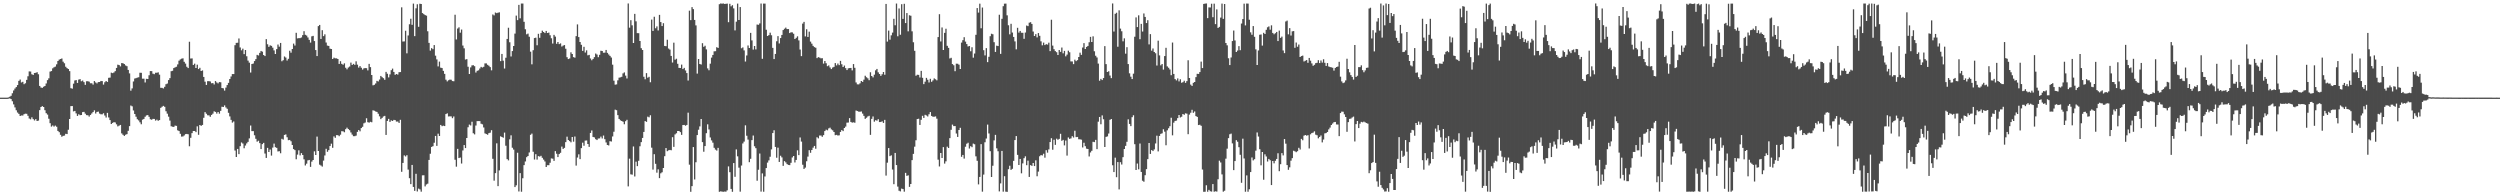 <?xml version="1.0" encoding="UTF-8"?>
<svg xmlns="http://www.w3.org/2000/svg" width="1920" height="150">
  <path d="M0 75.000h1v1.000H0zM1 75.000h1v1.000H1zM2 75.000h1v1.000H2zM3 75.000h1v1.000H3zM4 75.000h1v1.000H4zM5 75.000h1v1.000H5zM6 74.804h1v1.000H6zM7 74.275h1v1.275H7zM8 73.551h1v2.542H8zM9 71.628h1v6.125H9zM10 69.469h1v10.718H10zM11 67.990h1v14.497H11zM12 66.871h1v17.800H12zM13 65.325h1v21.076H13zM14 62.121h1v25.324H14zM15 61.072h1v28.020H15zM16 63.319h1v25.350H16zM17 62.814h1v25.929H17zM18 64.648h1v23.038H18zM19 63.926h1v23.350H19zM20 61.351h1v26.053H20zM21 58.558h1v30.376H21zM22 54.858h1v36.161H22zM23 54.917h1v36.755H23zM24 57.032h1v33.078H24zM25 57.525h1v33.994H25zM26 56.079h1v36.432H26zM27 55.894h1v35.589H27zM28 55.443h1v37.482H28zM29 57.048h1v35.593H29zM30 65.981h1v18.583H30zM31 67.244h1v14.911H31zM32 67.479h1v14.042H32zM33 66.636h1v15.520H33zM34 66.037h1v18.597H34zM35 64.089h1v22.841H35zM36 61.549h1v26.489H36zM37 60.146h1v31.017H37zM38 54.987h1v39.619H38zM39 54.591h1v42.658H39zM40 52.470h1v43.905H40zM41 51.681h1v45.546H41zM42 51.126h1v45.333H42zM43 49.399h1v47.920H43zM44 46.843h1v53.733H44zM45 45.760h1v55.786H45zM46 45.311h1v58.236H46zM47 44.906h1v60.118H47zM48 47.346h1v56.975H48zM49 48.576h1v55.556H49zM50 51.233h1v51.535H50zM51 52.345h1v50.617H51zM52 52.988h1v46.650H52zM53 54.631h1v36.752H53zM54 67.734h1v13.795H54zM55 68.082h1v13.354H55zM56 64.237h1v21.316H56zM57 61.798h1v23.422H57zM58 61.480h1v25.605H58zM59 63.703h1v25.354H59zM60 61.156h1v26.623H60zM61 60.797h1v27.673H61zM62 62.426h1v25.877H62zM63 61.858h1v24.283H63zM64 63.058h1v22.868H64zM65 65.177h1v22.109H65zM66 62.422h1v26.006H66zM67 62.386h1v26.145H67zM68 62.697h1v26.859H68zM69 63.925h1v24.344H69zM70 63.962h1v23.165H70zM71 64.964h1v21.084H71zM72 62.284h1v22.449H72zM73 63.317h1v23.899H73zM74 64.036h1v21.908H74zM75 63.024h1v22.693H75zM76 62.994h1v24.262H76zM77 62.134h1v25.648H77zM78 62.333h1v25.487H78zM79 64.954h1v22.058H79zM80 63.157h1v25.548H80zM81 62.228h1v28.026H81zM82 62.925h1v23.759H82zM83 59.740h1v30.467H83zM84 59.583h1v32.639H84zM85 55.804h1v39.423H85zM86 56.170h1v38.228H86zM87 55.638h1v38.176H87zM88 54.624h1v39.421H88zM89 52.169h1v43.315H89zM90 49.684h1v47.399H90zM91 49.995h1v46.519H91zM92 51.005h1v44.931H92zM93 48.416h1v54.048H93zM94 48.606h1v54.910H94zM95 49.190h1v55.197H95zM96 50.275h1v53.201H96zM97 50.816h1v52.194H97zM98 53.734h1v46.745H98zM99 56.368h1v40.519H99zM100 69.654h1v11.387H100zM101 67.870h1v13.783H101zM102 62.560h1v22.295H102zM103 60.330h1v27.208H103zM104 59.993h1v29.670H104zM105 59.578h1v32.014H105zM106 59.353h1v33.118H106zM107 55.843h1v38.095H107zM108 55.930h1v39.521H108zM109 60.432h1v31.483H109zM110 60.418h1v30.927H110zM111 63.329h1v26.342H111zM112 60.527h1v28.102H112zM113 60.677h1v27.678H113zM114 57.784h1v31.926H114zM115 54.566h1v37.045H115zM116 54.640h1v37.315H116zM117 56.591h1v34.706H117zM118 56.996h1v34.338H118zM119 55.869h1v36.770H119zM120 55.842h1v36.070H120zM121 55.561h1v37.216H121zM122 57.346h1v34.857H122zM123 67.417h1v15.415H123zM124 67.469h1v14.519H124zM125 67.962h1v13.324H125zM126 66.679h1v15.338H126zM127 64.649h1v20.806H127zM128 64.177h1v23.099H128zM129 61.499h1v28.091H129zM130 59.992h1v32.606H130zM131 54.706h1v42.257H131zM132 54.395h1v42.942H132zM133 52.266h1v45.220H133zM134 51.727h1v44.756H134zM135 51.232h1v45.417H135zM136 49.441h1v50.671H136zM137 46.576h1v54.068H137zM138 45.599h1v57.150H138zM139 45.043h1v59.856H139zM140 44.811h1v59.995H140zM141 47.458h1v56.594H141zM142 48.829h1v54.206H142zM143 51.261h1v51.597H143zM144 52.262h1v50.862H144zM145 32.063h1v80.289H145zM146 44.941h1v60.889H146zM147 44.839h1v57.413H147zM148 49.847h1v50.777H148zM149 48.922h1v51.703H149zM150 52.201h1v49.258H150zM151 49.657h1v47.366H151zM152 53.046h1v50.481H152zM153 52.056h1v43.921H153zM154 54.542h1v42.116H154zM155 54.084h1v41.852H155zM156 59.104h1v31.353H156zM157 62.712h1v23.412H157zM158 65.213h1v22.151H158zM159 62.378h1v26.127H159zM160 62.332h1v26.276H160zM161 62.568h1v27.126H161zM162 63.928h1v24.351H162zM163 63.819h1v23.457H163zM164 64.887h1v20.606H164zM165 62.243h1v23.743H165zM166 63.319h1v23.920H166zM167 64.050h1v21.946H167zM168 63.031h1v24.287H168zM169 63.197h1v21.960H169zM170 67.579h1v14.385H170zM171 67.837h1v14.338H171zM172 69.588h1v11.379H172zM173 67.280h1v15.241H173zM174 65.327h1v18.234H174zM175 63.639h1v22.969H175zM176 60.653h1v28.722H176zM177 58.735h1v33.335H177zM178 56.896h1v37.261H178zM179 56.864h1v36.411H179zM180 34.728h1v80.904H180zM181 32.925h1v87.628H181zM182 32.832h1v81.546H182zM183 29.544h1v88.836H183zM184 36.453h1v75.826H184zM185 38.631h1v70.797H185zM186 37.376h1v72.866H186zM187 41.576h1v72.279H187zM188 38.381h1v73.398H188zM189 43.225h1v66.916H189zM190 46.562h1v62.404H190zM191 48.130h1v58.156H191zM192 55.698h1v40.732H192zM193 49.135h1v51.552H193zM194 48.775h1v51.944H194zM195 46.886h1v56.994H195zM196 45.398h1v61.209H196zM197 42.132h1v66.651H197zM198 42.594h1v65.512H198zM199 40.620h1v69.289H199zM200 39.125h1v75.365H200zM201 39.660h1v71.046H201zM202 42.246h1v67.499H202zM203 43.066h1v74.874H203zM204 30.072h1v91.246H204zM205 33.998h1v79.588H205zM206 35.994h1v80.744H206zM207 34.795h1v80.053H207zM208 35.202h1v84.312H208zM209 36.620h1v76.745H209zM210 38.694h1v71.592H210zM211 41.466h1v71.562H211zM212 37.727h1v75.811H212zM213 34.181h1v82.164H213zM214 35.823h1v80.295H214zM215 32.983h1v84.733H215zM216 47.051h1v59.563H216zM217 46.236h1v60.986H217zM218 43.346h1v60.302H218zM219 44.187h1v59.056H219zM220 46.465h1v58.954H220zM221 45.135h1v62.548H221zM222 38.943h1v68.509H222zM223 40.463h1v68.009H223zM224 37.615h1v73.737H224zM225 33.469h1v81.012H225zM226 34.960h1v80.335H226zM227 25.204h1v97.098H227zM228 29.511h1v89.200H228zM229 29.304h1v86.130H229zM230 29.286h1v90.048H230zM231 28.750h1v88.844H231zM232 26.958h1v92.094H232zM233 23.960h1v98.419H233zM234 26.746h1v100.338H234zM235 27.294h1v98.417H235zM236 28.797h1v94.367H236zM237 30.614h1v92.202H237zM238 32.738h1v95.431H238zM239 27.885h1v96.246H239zM240 27.564h1v95.341H240zM241 31.555h1v84.653H241zM242 38.440h1v80.615H242zM243 43.060h1v61.870H243zM244 20.050h1v95.913H244zM245 19.158h1v107.296H245zM246 29.896h1v97.223H246zM247 23.217h1v104.711H247zM248 27.748h1v95.582H248zM249 26.356h1v93.043H249zM250 32.666h1v81.617H250zM251 35.038h1v81.541H251zM252 35.298h1v80.023H252zM253 37.369h1v74.795H253zM254 37.619h1v72.717H254zM255 45.333h1v68.168H255zM256 44.305h1v60.448H256zM257 44.816h1v61.023H257zM258 44.824h1v58.962H258zM259 45.328h1v58.526H259zM260 49.094h1v55.517H260zM261 47.011h1v56.428H261zM262 49.059h1v51.712H262zM263 49.701h1v51.156H263zM264 48.628h1v52.930H264zM265 52.015h1v47.207H265zM266 53.267h1v44.786H266zM267 51.859h1v47.273H267zM268 51.108h1v48.898H268zM269 48.081h1v53.649H269zM270 49.884h1v53.469H270zM271 49.071h1v55.537H271zM272 49.805h1v54.797H272zM273 47.095h1v57.030H273zM274 49.664h1v51.595H274zM275 51.930h1v47.902H275zM276 50.748h1v50.090H276zM277 52.024h1v46.344H277zM278 53.446h1v43.927H278zM279 52.474h1v42.266H279zM280 52.264h1v41.864H280zM281 52.366h1v38.473H281zM282 54.068h1v39.796H282zM283 49.074h1v45.155H283zM284 51.570h1v41.969H284zM285 57.610h1v36.278H285zM286 65.536h1v19.175H286zM287 65.141h1v19.912H287zM288 64.108h1v21.484H288zM289 62.091h1v23.879H289zM290 62.569h1v24.780H290zM291 61.106h1v28.222H291zM292 58.321h1v33.165H292zM293 59.310h1v31.193H293zM294 60.053h1v29.384H294zM295 61.301h1v27.679H295zM296 55.184h1v48.434H296zM297 56.613h1v36.275H297zM298 59.430h1v31.839H298zM299 57.157h1v36.483H299zM300 53.925h1v38.520H300zM301 52.661h1v40.284H301zM302 55.224h1v36.822H302zM303 57.462h1v34.784H303zM304 56.814h1v36.552H304zM305 57.274h1v36.062H305zM306 55.425h1v39.013H306zM307 55.328h1v36.657H307zM308 5.624h1v126.304H308zM309 31.895h1v93.233H309zM310 31.815h1v87.525H310zM311 23.587h1v96.578H311zM312 40.976h1v78.230H312zM313 27.250h1v103.004H313zM314 18.612h1v118.256H314zM315 14.410h1v127.027H315zM316 19.050h1v107.606H316zM317 2.746h1v140.827H317zM318 27.755h1v118.823H318zM319 6.419h1v127.082H319zM320 3.257h1v143.768H320zM321 20.602h1v124.255H321zM322 2.874h1v142.570H322zM323 3.083h1v144.131H323zM324 10.033h1v124.630H324zM325 10.859h1v123.764H325zM326 11.552h1v131.589H326zM327 12.051h1v129.607H327zM328 23.987h1v117.051H328zM329 32.942h1v89.909H329zM330 38.857h1v79.190H330zM331 36.962h1v75.858H331zM332 37.769h1v74.493H332zM333 34.620h1v74.994H333zM334 42.775h1v61.621H334zM335 45.643h1v66.360H335zM336 50.971h1v51.683H336zM337 47.326h1v57.141H337zM338 51.990h1v43.983H338zM339 52.271h1v44.664H339zM340 54.430h1v42.064H340zM341 56.731h1v40.106H341zM342 61.194h1v26.402H342zM343 62.535h1v24.493H343zM344 61.658h1v27.780H344zM345 61.119h1v28.205H345zM346 61.230h1v28.160H346zM347 62.274h1v28.507H347zM348 62.436h1v26.984H348zM349 11.295h1v111.389H349zM350 30.326h1v97.671H350zM351 21.918h1v92.419H351zM352 20.966h1v100.447H352zM353 25.113h1v95.848H353zM354 22.685h1v102.914H354zM355 34.992h1v80.545H355zM356 37.102h1v74.292H356zM357 45.736h1v67.991H357zM358 45.438h1v60.553H358zM359 51.241h1v46.509H359zM360 56.836h1v38.833H360zM361 51.782h1v44.581H361zM362 50.245h1v43.233H362zM363 50.073h1v52.251H363zM364 50.821h1v52.385H364zM365 55.684h1v40.714H365zM366 54.353h1v38.667H366zM367 53.995h1v38.964H367zM368 52.628h1v40.395H368zM369 51.376h1v43.641H369zM370 51.875h1v43.616H370zM371 51.283h1v46.589H371zM372 48.697h1v53.763H372zM373 48.682h1v54.273H373zM374 49.748h1v53.723H374zM375 50.506h1v51.741H375zM376 51.561h1v50.313H376zM377 54.032h1v45.952H377zM378 11.088h1v110.870H378zM379 11.818h1v126.941H379zM380 9.623h1v123.327H380zM381 10.106h1v99.993H381zM382 9.722h1v133.249H382zM383 9.449h1v121.428H383zM384 46.953h1v57.730H384zM385 41.438h1v63.757H385zM386 46.610h1v59.154H386zM387 52.623h1v49.193H387zM388 44.326h1v67.597H388zM389 29.909h1v92.298H389zM390 21.301h1v101.864H390zM391 32.468h1v74.516H391zM392 43.386h1v60.564H392zM393 39.208h1v74.236H393zM394 35.331h1v79.559H394zM395 25.827h1v117.837H395zM396 11.990h1v130.346H396zM397 15.446h1v101.866H397zM398 3.761h1v143.309H398zM399 14.091h1v118.881H399zM400 2.738h1v144.517H400zM401 2.738h1v134.180H401zM402 16.746h1v110.078H402zM403 22.451h1v101.537H403zM404 26.363h1v94.381H404zM405 25.814h1v93.983H405zM406 28.203h1v88.899H406zM407 39.670h1v63.861H407zM408 49.427h1v53.173H408zM409 38.567h1v77.961H409zM410 29.255h1v93.258H410zM411 28.945h1v89.474H411zM412 34.773h1v87.779H412zM413 25.960h1v93.936H413zM414 29.043h1v91.236H414zM415 25.389h1v94.272H415zM416 23.558h1v97.655H416zM417 24.586h1v97.978H417zM418 25.401h1v98.624H418zM419 23.780h1v104.477H419zM420 25.363h1v101.529H420zM421 25.058h1v101.837H421zM422 27.097h1v97.878H422zM423 29.368h1v92.287H423zM424 33.417h1v88.431H424zM425 26.796h1v96.748H425zM426 28.115h1v87.951H426zM427 33.619h1v84.430H427zM428 32.254h1v88.364H428zM429 33.908h1v84.424H429zM430 33.312h1v84.061H430zM431 35.732h1v76.832H431zM432 35.028h1v79.370H432zM433 34.613h1v78.945H433zM434 37.426h1v71.723H434zM435 43.910h1v61.063H435zM436 45.350h1v62.235H436zM437 44.876h1v63.517H437zM438 40.183h1v69.144H438zM439 41.481h1v63.729H439zM440 43.860h1v64.958H440zM441 44.299h1v60.565H441zM442 27.726h1v99.481H442zM443 18.748h1v102.248H443zM444 28.477h1v90.034H444zM445 32.237h1v89.964H445zM446 34.404h1v79.344H446zM447 39.067h1v70.511H447zM448 35.945h1v75.960H448zM449 40.336h1v67.631H449zM450 38.678h1v69.211H450zM451 42.482h1v68.110H451zM452 42.122h1v70.672H452zM453 44.921h1v57.172H453zM454 46.272h1v53.916H454zM455 45.241h1v59.936H455zM456 43.903h1v61.644H456zM457 41.126h1v65.777H457zM458 41.906h1v65.675H458zM459 43.938h1v62.443H459zM460 42.105h1v64.199H460zM461 38.960h1v65.926H461zM462 39.184h1v67.170H462zM463 40.478h1v63.616H463zM464 40.430h1v66.489H464zM465 38.325h1v71.079H465zM466 40.623h1v70.736H466zM467 41.824h1v69.896H467zM468 42.929h1v65.506H468zM469 44.174h1v64.516H469zM470 49.642h1v55.149H470zM471 61.937h1v39.228H471zM472 65.021h1v19.216H472zM473 64.824h1v19.811H473zM474 61.674h1v26.725H474zM475 59.671h1v31.687H475zM476 59.410h1v33.019H476zM477 58.975h1v33.951H477zM478 56.393h1v37.090H478zM479 55.590h1v39.837H479zM480 58.087h1v34.979H480zM481 60.281h1v31.707H481zM482 2.651h1v140.478H482zM483 21.236h1v100.628H483zM484 15.521h1v118.345H484zM485 19.455h1v114.684H485zM486 33.041h1v79.465H486zM487 10.636h1v124.866H487zM488 16.370h1v107.788H488zM489 25.426h1v102.168H489zM490 25.493h1v97.978H490zM491 31.490h1v80.839H491zM492 36.998h1v72.173H492zM493 38.403h1v67.532H493zM494 58.921h1v42.388H494zM495 60.901h1v32.083H495zM496 56.153h1v37.418H496zM497 59.657h1v29.946H497zM498 59.007h1v31.101H498zM499 63.175h1v25.364H499zM500 15.078h1v98.333H500zM501 23.759h1v106.517H501zM502 12.848h1v105.588H502zM503 21.709h1v104.090H503zM504 20.259h1v112.326H504zM505 23.384h1v106.673H505zM506 11.435h1v125.366H506zM507 16.965h1v116.173H507zM508 20.020h1v112.265H508zM509 17.800h1v111.233H509zM510 35.297h1v84.646H510zM511 35.464h1v78.244H511zM512 30.513h1v85.588H512zM513 37.277h1v78.173H513zM514 38.094h1v77.075H514zM515 42.981h1v72.399H515zM516 48.001h1v57.359H516zM517 32.758h1v80.040H517zM518 45.819h1v57.424H518zM519 45.094h1v57.250H519zM520 49.002h1v51.602H520zM521 52.146h1v48.469H521zM522 52.247h1v49.241H522zM523 49.635h1v53.941H523zM524 53.033h1v43.001H524zM525 52.145h1v43.812H525zM526 54.110h1v42.445H526zM527 56.106h1v39.860H527zM528 61.825h1v24.715H528zM529 8.215h1v118.228H529zM530 15.465h1v131.814H530zM531 5.481h1v137.490H531zM532 7.028h1v105.921H532zM533 15.293h1v122.511H533zM534 19.528h1v105.106H534zM535 56.509h1v47.234H535zM536 45.322h1v54.332H536zM537 49.171h1v47.928H537zM538 49.568h1v41.804H538zM539 33.187h1v75.965H539zM540 35.927h1v80.595H540zM541 35.101h1v77.083H541zM542 37.954h1v64.325H542zM543 52.538h1v42.930H543zM544 53.954h1v45.477H544zM545 48.921h1v56.627H545zM546 44.245h1v63.599H546zM547 42.168h1v67.389H547zM548 39.425h1v74.083H548zM549 39.325h1v75.565H549zM550 36.254h1v79.391H550zM551 36.796h1v76.774H551zM552 3.231h1v144.071H552zM553 2.678h1v144.277H553zM554 2.802h1v144.365H554zM555 2.685h1v144.593H555zM556 3.019h1v144.066H556zM557 2.915h1v144.310H557zM558 2.756h1v143.437H558zM559 17.049h1v110.752H559zM560 2.914h1v129.320H560zM561 4.865h1v140.229H561zM562 3.970h1v143.325H562zM563 6.432h1v118.782H563zM564 23.362h1v112.428H564zM565 16.648h1v98.071H565zM566 2.744h1v117.337H566zM567 15.380h1v113.398H567zM568 5.443h1v141.781H568zM569 37.092h1v90.059H569zM570 36.416h1v73.783H570zM571 38.693h1v70.041H571zM572 47.278h1v48.955H572zM573 42.616h1v61.628H573zM574 34.921h1v72.280H574zM575 36.877h1v87.683H575zM576 25.217h1v96.736H576zM577 31.001h1v76.610H577zM578 38.106h1v65.998H578zM579 35.339h1v76.996H579zM580 37.932h1v75.860H580zM581 18.860h1v119.933H581zM582 19.040h1v111.296H582zM583 17.977h1v99.927H583zM584 2.737h1v144.403H584zM585 45.154h1v88.000H585zM586 2.756h1v144.497H586zM587 2.747h1v132.781H587zM588 22.853h1v106.238H588zM589 27.640h1v97.252H589zM590 26.972h1v96.210H590zM591 25.072h1v95.281H591zM592 27.102h1v87.611H592zM593 36.762h1v65.423H593zM594 45.351h1v54.678H594zM595 41.438h1v71.421H595zM596 31.667h1v89.495H596zM597 27.751h1v85.634H597zM598 33.389h1v90.986H598zM599 29.247h1v90.357H599zM600 26.854h1v94.032H600zM601 23.106h1v104.303H601zM602 22.089h1v101.640H602zM603 21.205h1v103.521H603zM604 22.335h1v103.720H604zM605 22.325h1v104.363H605zM606 25.407h1v101.414H606zM607 24.790h1v100.266H607zM608 24.896h1v96.036H608zM609 25.897h1v93.922H609zM610 29.972h1v94.777H610zM611 29.039h1v93.813H611zM612 27.900h1v87.551H612zM613 31.014h1v88.121H613zM614 38.066h1v67.528H614zM615 43.096h1v65.641H615zM616 18.131h1v108.363H616zM617 16.800h1v112.953H617zM618 27.961h1v100.741H618zM619 22.485h1v101.369H619zM620 28.378h1v91.907H620zM621 24.308h1v91.021H621zM622 31.949h1v85.376H622zM623 33.537h1v81.685H623zM624 35.204h1v78.179H624zM625 36.209h1v75.855H625zM626 36.670h1v77.575H626zM627 44.669h1v60.759H627zM628 43.897h1v62.417H628zM629 44.250h1v59.834H629zM630 44.774h1v59.303H630zM631 44.707h1v60.337H631zM632 48.842h1v54.940H632zM633 46.825h1v53.832H633zM634 48.564h1v51.025H634zM635 50.817h1v49.303H635zM636 50.223h1v48.395H636zM637 51.832h1v46.210H637zM638 53.051h1v46.310H638zM639 51.846h1v48.232H639zM640 51.376h1v49.993H640zM641 48.445h1v55.383H641zM642 50.207h1v53.378H642zM643 48.781h1v55.319H643zM644 50.016h1v53.923H644zM645 46.752h1v54.591H645zM646 49.367h1v50.524H646zM647 51.471h1v49.256H647zM648 50.356h1v47.968H648zM649 52.328h1v44.880H649zM650 53.823h1v40.369H650zM651 52.494h1v41.587H651zM652 52.296h1v38.446H652zM653 52.183h1v41.449H653zM654 54.088h1v40.113H654zM655 49.196h1v44.745H655zM656 52.068h1v42.182H656zM657 63.347h1v21.552H657zM658 64.754h1v20.532H658zM659 64.819h1v20.924H659zM660 63.997h1v21.823H660zM661 62.185h1v23.430H661zM662 62.870h1v24.397H662zM663 61.180h1v27.800H663zM664 58.141h1v33.146H664zM665 59.365h1v31.036H665zM666 60.145h1v29.319H666zM667 61.610h1v27.344H667zM668 55.492h1v48.070H668zM669 58.366h1v32.901H669zM670 59.425h1v30.040H670zM671 57.349h1v36.102H671zM672 54.001h1v38.313H672zM673 52.916h1v39.747H673zM674 55.561h1v35.988H674zM675 56.848h1v36.913H675zM676 58.274h1v35.395H676zM677 57.031h1v36.163H677zM678 55.298h1v39.092H678zM679 57.417h1v34.617H679zM680 3.009h1v131.875H680zM681 31.934h1v93.000H681zM682 23.501h1v90.217H682zM683 30.455h1v89.466H683zM684 27.136h1v92.174H684zM685 25.055h1v105.164H685zM686 14.464h1v127.001H686zM687 19.385h1v98.054H687zM688 2.727h1v124.061H688zM689 27.874h1v115.433H689zM690 6.521h1v139.951H690zM691 26.693h1v120.303H691zM692 3.232h1v141.603H692zM693 14.466h1v130.727H693zM694 2.905h1v144.309H694zM695 17.694h1v115.050H695zM696 10.038h1v125.016H696zM697 24.041h1v110.622H697zM698 11.718h1v131.819H698zM699 12.081h1v129.209H699zM700 24.043h1v98.935H700zM701 32.482h1v85.694H701zM702 39.001h1v73.648H702zM703 58.181h1v49.518H703zM704 57.402h1v34.021H704zM705 57.522h1v33.671H705zM706 59.504h1v36.430H706zM707 54.423h1v37.607H707zM708 59.772h1v29.155H708zM709 64.631h1v25.944H709zM710 62.703h1v25.475H710zM711 59.781h1v28.911H711zM712 61.253h1v28.211H712zM713 63.357h1v24.403H713zM714 60.494h1v25.561H714zM715 62.823h1v26.205H715zM716 61.761h1v27.905H716zM717 60.185h1v29.442H717zM718 60.863h1v28.529H718zM719 61.679h1v29.459H719zM720 28.492h1v94.134H720zM721 10.894h1v116.974H721zM722 31.851h1v85.666H722zM723 21.099h1v100.225H723zM724 38.380h1v74.626H724zM725 25.232h1v100.406H725zM726 22.085h1v101.835H726zM727 35.175h1v77.473H727zM728 36.738h1v76.907H728zM729 44.880h1v61.203H729zM730 44.369h1v55.331H730zM731 49.206h1v46.482H731zM732 50.148h1v46.708H732zM733 54.679h1v42.141H733zM734 48.908h1v53.620H734zM735 48.930h1v56.257H735zM736 49.659h1v50.184H736zM737 52.989h1v45.137H737zM738 32.701h1v87.712H738zM739 30.857h1v88.146H739zM740 28.583h1v93.202H740zM741 31.968h1v80.721H741zM742 33.863h1v76.511H742zM743 35.682h1v73.935H743zM744 35.330h1v78.756H744zM745 39.379h1v72.881H745zM746 36.311h1v76.736H746zM747 44.308h1v65.965H747zM748 41.115h1v69.665H748zM749 26.732h1v93.316H749zM750 6.193h1v117.318H750zM751 9.688h1v131.906H751zM752 2.797h1v133.068H752zM753 21.707h1v88.967H753zM754 5.767h1v141.457H754zM755 38.557h1v95.540H755zM756 42.544h1v66.705H756zM757 36.990h1v69.410H757zM758 47.703h1v47.967H758zM759 43.626h1v58.870H759zM760 27.813h1v88.310H760zM761 25.886h1v110.030H761zM762 26.293h1v100.967H762zM763 32.385h1v75.460H763zM764 39.897h1v63.663H764zM765 35.096h1v78.826H765zM766 35.398h1v80.798H766zM767 11.341h1v135.678H767zM768 41.362h1v99.488H768zM769 14.464h1v101.433H769zM770 4.747h1v142.451H770zM771 2.817h1v132.522H771zM772 2.786h1v144.427H772zM773 11.750h1v135.604H773zM774 19.391h1v110.572H774zM775 26.386h1v100.877H775zM776 18.287h1v112.172H776zM777 24.960h1v104.689H777zM778 28.367h1v95.194H778zM779 31.788h1v75.793H779zM780 37.894h1v66.618H780zM781 21.342h1v97.581H781zM782 25.018h1v101.686H782zM783 23.779h1v98.279H783zM784 25.122h1v108.001H784zM785 25.212h1v100.300H785zM786 29.811h1v91.675H786zM787 24.981h1v95.061H787zM788 19.613h1v107.243H788zM789 20.069h1v103.324H789zM790 17.391h1v118.516H790zM791 17.047h1v109.769H791zM792 18.394h1v108.996H792zM793 24.200h1v101.003H793zM794 27.658h1v99.901H794zM795 26.217h1v96.939H795zM796 28.728h1v106.664H796zM797 25.388h1v106.379H797zM798 27.490h1v92.511H798zM799 31.758h1v87.334H799zM800 34.792h1v84.615H800zM801 32.727h1v85.318H801zM802 34.617h1v86.495H802zM803 33.912h1v81.422H803zM804 34.231h1v83.008H804zM805 32.751h1v81.981H805zM806 39.279h1v69.843H806zM807 15.150h1v90.986H807zM808 34.997h1v79.978H808zM809 37.761h1v69.531H809zM810 39.256h1v71.983H810zM811 40.085h1v66.398H811zM812 42.244h1v65.104H812zM813 38.386h1v68.245H813zM814 39.847h1v62.937H814zM815 36.509h1v71.606H815zM816 40.980h1v66.451H816zM817 39.081h1v72.608H817zM818 43.259h1v64.675H818zM819 41.951h1v77.533H819zM820 38.917h1v66.666H820zM821 40.138h1v66.510H821zM822 47.131h1v59.169H822zM823 47.210h1v57.393H823zM824 49.271h1v56.375H824zM825 45.807h1v54.585H825zM826 46.968h1v58.367H826zM827 46.183h1v58.984H827zM828 43.797h1v63.161H828zM829 40.464h1v66.553H829zM830 42.148h1v65.120H830zM831 36.515h1v76.762H831zM832 33.144h1v76.454H832zM833 37.654h1v74.620H833zM834 36.029h1v78.151H834zM835 35.268h1v79.177H835zM836 32.471h1v87.693H836zM837 28.324h1v88.768H837zM838 32.267h1v83.550H838zM839 27.916h1v81.000H839zM840 39.366h1v69.769H840zM841 42.817h1v64.624H841zM842 44.140h1v70.387H842zM843 48.864h1v44.560H843zM844 62.020h1v27.811H844zM845 60.578h1v34.849H845zM846 61.488h1v27.161H846zM847 59.973h1v31.621H847zM848 35.434h1v77.479H848zM849 49.278h1v55.827H849zM850 55.291h1v49.440H850zM851 54.726h1v47.825H851zM852 58.035h1v33.973H852zM853 59.986h1v31.406H853zM854 2.663h1v124.251H854zM855 24.210h1v107.924H855zM856 10.588h1v110.477H856zM857 9.771h1v126.318H857zM858 35.874h1v88.604H858zM859 7.935h1v137.522H859zM860 21.976h1v102.573H860zM861 23.994h1v102.372H861zM862 31.732h1v88.972H862zM863 29.457h1v84.971H863zM864 41.195h1v70.855H864zM865 36.259h1v72.663H865zM866 49.213h1v42.450H866zM867 56.332h1v38.835H867zM868 58.893h1v37.988H868zM869 60.725h1v29.271H869zM870 56.555h1v31.954H870zM871 28.228h1v82.512H871zM872 13.345h1v117.197H872zM873 20.792h1v104.798H873zM874 11.762h1v118.265H874zM875 30.124h1v80.132H875zM876 18.323h1v113.705H876zM877 24.220h1v114.587H877zM878 10.356h1v129.235H878zM879 13.009h1v121.520H879zM880 17.715h1v112.195H880zM881 15.529h1v106.688H881zM882 34.117h1v75.704H882zM883 26.202h1v92.031H883zM884 38.891h1v76.376H884zM885 37.198h1v78.838H885zM886 39.920h1v74.833H886zM887 40.921h1v69.279H887zM888 50.353h1v53.858H888zM889 31.225h1v85.059H889zM890 42.525h1v61.853H890zM891 50.183h1v52.646H891zM892 49.139h1v53.266H892zM893 53.449h1v45.816H893zM894 43.037h1v58.083H894zM895 36.736h1v74.821H895zM896 50.979h1v49.127H896zM897 52.007h1v46.481H897zM898 53.331h1v43.607H898zM899 57.775h1v32.659H899zM900 32.643h1v71.275H900zM901 56.772h1v37.417H901zM902 60.724h1v32.170H902zM903 61.745h1v30.868H903zM904 60.234h1v30.481H904zM905 62.521h1v25.791H905zM906 60.855h1v29.353H906zM907 63.538h1v26.095H907zM908 63.130h1v24.444H908zM909 62.009h1v26.145H909zM910 63.632h1v23.405H910zM911 62.332h1v24.989H911zM912 46.284h1v56.804H912zM913 59.928h1v28.090H913zM914 64.966h1v21.603H914zM915 65.985h1v18.334H915zM916 63.607h1v23.023H916zM917 62.973h1v22.634H917zM918 59.248h1v29.906H918zM919 56.690h1v33.128H919zM920 56.768h1v39.269H920zM921 55.333h1v40.466H921zM922 47.291h1v49.326H922zM923 52.266h1v77.927H923zM924 3.010h1v144.286H924zM925 2.789h1v144.465H925zM926 2.658h1v139.648H926zM927 13.942h1v133.302H927zM928 5.679h1v140.121H928zM929 5.732h1v141.142H929zM930 2.872h1v144.286H930zM931 13.196h1v128.168H931zM932 2.802h1v144.452H932zM933 18.540h1v128.370H933zM934 7.216h1v139.922H934zM935 21.440h1v116.242H935zM936 20.645h1v102.739H936zM937 13.508h1v111.281H937zM938 2.744h1v131.211H938zM939 14.501h1v132.718H939zM940 3.082h1v143.404H940zM941 33.011h1v88.864H941zM942 34.803h1v79.349H942zM943 44.762h1v61.317H943zM944 49.966h1v53.146H944zM945 44.139h1v58.451H945zM946 31.558h1v78.594H946zM947 23.449h1v107.194H947zM948 31.084h1v92.626H948zM949 39.937h1v67.711H949zM950 38.800h1v70.042H950zM951 35.406h1v77.618H951zM952 38.551h1v80.314H952zM953 18.073h1v122.320H953zM954 14.641h1v91.866H954zM955 2.793h1v118.906H955zM956 19.491h1v127.756H956zM957 2.734h1v131.950H957zM958 2.746h1v144.517H958zM959 15.181h1v130.177H959zM960 24.816h1v107.315H960zM961 26.672h1v94.261H961zM962 20.041h1v103.124H962zM963 28.272h1v94.003H963zM964 37.892h1v77.826H964zM965 49.941h1v51.784H965zM966 38.749h1v66.124H966zM967 26.698h1v87.867H967zM968 26.454h1v100.515H968zM969 35.018h1v81.735H969zM970 25.190h1v112.833H970zM971 26.103h1v92.407H971zM972 22.897h1v97.288H972zM973 20.920h1v103.116H973zM974 20.270h1v101.782H974zM975 22.773h1v100.305H975zM976 19.434h1v122.694H976zM977 25.298h1v98.367H977zM978 26.302h1v99.117H978zM979 25.496h1v97.987H979zM980 24.521h1v97.541H980zM981 31.539h1v86.177H981zM982 23.499h1v107.959H982zM983 29.091h1v97.037H983zM984 28.111h1v89.512H984zM985 38.759h1v80.612H985zM986 40.826h1v65.960H986zM987 16.489h1v93.832H987zM988 15.827h1v110.962H988zM989 26.346h1v104.072H989zM990 21.600h1v106.935H990zM991 27.264h1v96.143H991zM992 24.069h1v97.358H992zM993 23.864h1v91.876H993zM994 36.723h1v79.522H994zM995 32.690h1v84.211H995zM996 35.911h1v80.193H996zM997 34.197h1v79.301H997zM998 43.800h1v71.043H998zM999 43.064h1v63.600H999zM1000 42.679h1v65.069H1000zM1001 47.207h1v57.004H1001zM1002 46.629h1v57.050H1002zM1003 46.137h1v58.080H1003zM1004 48.255h1v55.590H1004zM1005 44.511h1v69.500H1005zM1006 46.591h1v56.582H1006zM1007 48.677h1v53.533H1007zM1008 50.523h1v51.314H1008zM1009 49.791h1v51.047H1009zM1010 48.474h1v54.975H1010zM1011 48.239h1v55.646H1011zM1012 46.215h1v60.022H1012zM1013 48.460h1v56.718H1013zM1014 46.421h1v57.593H1014zM1015 48.071h1v61.276H1015zM1016 45.505h1v61.677H1016zM1017 48.247h1v54.220H1017zM1018 50.646h1v51.543H1018zM1019 48.457h1v52.895H1019zM1020 51.062h1v48.309H1020zM1021 51.496h1v46.508H1021zM1022 51.700h1v44.326H1022zM1023 52.025h1v42.866H1023zM1024 54.209h1v39.656H1024zM1025 52.196h1v41.428H1025zM1026 51.461h1v44.129H1026zM1027 51.114h1v44.542H1027zM1028 47.480h1v57.091H1028zM1029 58.882h1v27.954H1029zM1030 62.537h1v23.157H1030zM1031 63.836h1v21.952H1031zM1032 63.316h1v24.489H1032zM1033 61.727h1v28.110H1033zM1034 45.118h1v56.097H1034zM1035 52.995h1v40.813H1035zM1036 55.561h1v35.752H1036zM1037 57.700h1v33.385H1037zM1038 59.106h1v31.086H1038zM1039 61.121h1v28.443H1039zM1040 34.536h1v74.115H1040zM1041 59.061h1v36.260H1041zM1042 58.141h1v34.779H1042zM1043 51.570h1v46.767H1043zM1044 51.559h1v43.438H1044zM1045 50.186h1v43.407H1045zM1046 53.882h1v40.074H1046zM1047 55.499h1v37.882H1047zM1048 54.068h1v39.914H1048zM1049 52.132h1v42.384H1049zM1050 51.935h1v43.034H1050zM1051 6.555h1v126.465H1051zM1052 5.951h1v124.804H1052zM1053 29.530h1v95.698H1053zM1054 23.187h1v101.290H1054zM1055 39.455h1v63.946H1055zM1056 25.042h1v100.046H1056zM1057 16.537h1v122.779H1057zM1058 13.912h1v129.509H1058zM1059 23.515h1v108.358H1059zM1060 2.726h1v139.385H1060zM1061 28.860h1v115.362H1061zM1062 4.132h1v141.381H1062zM1063 19.469h1v127.640H1063zM1064 2.694h1v144.295H1064zM1065 11.598h1v132.927H1065zM1066 3.053h1v144.211H1066zM1067 17.596h1v122.986H1067zM1068 9.998h1v123.610H1068zM1069 12.397h1v125.029H1069zM1070 10.821h1v135.077H1070zM1071 23.535h1v122.374H1071zM1072 29.105h1v100.734H1072zM1073 31.314h1v90.710H1073zM1074 33.049h1v72.262H1074zM1075 19.172h1v105.968H1075zM1076 25.644h1v90.106H1076zM1077 39.995h1v80.461H1077zM1078 39.785h1v79.785H1078zM1079 38.641h1v68.915H1079zM1080 24.569h1v91.909H1080zM1081 42.249h1v86.760H1081zM1082 46.860h1v62.302H1082zM1083 50.242h1v51.757H1083zM1084 50.979h1v48.765H1084zM1085 46.812h1v53.246H1085zM1086 36.924h1v67.325H1086zM1087 55.917h1v38.543H1087zM1088 55.619h1v40.358H1088zM1089 59.311h1v34.009H1089zM1090 60.748h1v34.938H1090zM1091 57.370h1v36.652H1091zM1092 14.390h1v108.656H1092zM1093 28.897h1v101.386H1093zM1094 31.561h1v86.030H1094zM1095 18.471h1v104.616H1095zM1096 39.094h1v82.579H1096zM1097 26.704h1v100.385H1097zM1098 14.444h1v111.082H1098zM1099 29.769h1v87.027H1099zM1100 42.341h1v79.764H1100zM1101 44.476h1v64.945H1101zM1102 49.036h1v49.755H1102zM1103 49.298h1v51.873H1103zM1104 52.428h1v43.691H1104zM1105 48.737h1v51.313H1105zM1106 48.849h1v56.628H1106zM1107 49.060h1v59.897H1107zM1108 47.331h1v51.725H1108zM1109 41.778h1v75.697H1109zM1110 39.828h1v66.031H1110zM1111 39.111h1v77.201H1111zM1112 40.095h1v64.530H1112zM1113 27.999h1v84.872H1113zM1114 32.580h1v76.948H1114zM1115 28.827h1v92.294H1115zM1116 42.678h1v64.447H1116zM1117 42.992h1v66.204H1117zM1118 45.613h1v62.477H1118zM1119 45.934h1v62.510H1119zM1120 46.921h1v55.453H1120zM1121 6.588h1v113.621H1121zM1122 13.284h1v121.501H1122zM1123 4.685h1v134.988H1123zM1124 5.140h1v117.308H1124zM1125 17.727h1v129.484H1125zM1126 8.287h1v122.970H1126zM1127 40.367h1v65.225H1127zM1128 38.329h1v69.555H1128zM1129 43.901h1v61.211H1129zM1130 53.443h1v47.837H1130zM1131 47.831h1v61.657H1131zM1132 32.316h1v93.988H1132zM1133 21.705h1v110.052H1133zM1134 29.372h1v100.709H1134zM1135 42.514h1v69.432H1135zM1136 36.516h1v80.452H1136zM1137 32.895h1v82.166H1137zM1138 37.135h1v107.136H1138zM1139 9.955h1v132.782H1139zM1140 16.549h1v98.531H1140zM1141 2.743h1v139.992H1141zM1142 14.709h1v132.451H1142zM1143 3.962h1v127.327H1143zM1144 2.769h1v144.573H1144zM1145 14.499h1v113.182H1145zM1146 15.594h1v113.717H1146zM1147 24.276h1v100.644H1147zM1148 20.472h1v102.968H1148zM1149 26.811h1v97.171H1149zM1150 34.000h1v85.534H1150zM1151 46.484h1v59.224H1151zM1152 35.956h1v79.796H1152zM1153 24.954h1v95.386H1153zM1154 27.162h1v97.307H1154zM1155 30.921h1v89.985H1155zM1156 19.976h1v112.723H1156zM1157 25.014h1v98.350H1157zM1158 25.426h1v95.585H1158zM1159 26.412h1v99.048H1159zM1160 23.788h1v100.515H1160zM1161 19.921h1v104.473H1161zM1162 18.276h1v119.217H1162zM1163 18.770h1v106.407H1163zM1164 23.587h1v106.944H1164zM1165 27.784h1v97.429H1165zM1166 24.965h1v100.760H1166zM1167 30.011h1v102.440H1167zM1168 24.055h1v108.960H1168zM1169 29.061h1v101.876H1169zM1170 32.264h1v87.813H1170zM1171 30.231h1v90.910H1171zM1172 32.760h1v88.280H1172zM1173 31.359h1v85.780H1173zM1174 37.387h1v79.022H1174zM1175 32.643h1v80.393H1175zM1176 29.816h1v82.558H1176zM1177 31.089h1v86.804H1177zM1178 42.473h1v69.529H1178zM1179 15.616h1v93.768H1179zM1180 39.092h1v78.293H1180zM1181 39.141h1v68.578H1181zM1182 42.467h1v66.879H1182zM1183 41.196h1v64.388H1183zM1184 40.824h1v71.194H1184zM1185 28.798h1v93.791H1185zM1186 19.317h1v106.336H1186zM1187 26.768h1v94.640H1187zM1188 31.533h1v89.989H1188zM1189 34.675h1v79.113H1189zM1190 39.340h1v70.366H1190zM1191 35.658h1v84.986H1191zM1192 36.918h1v75.728H1192zM1193 36.948h1v71.762H1193zM1194 39.274h1v71.801H1194zM1195 42.263h1v71.800H1195zM1196 43.581h1v63.379H1196zM1197 44.587h1v55.209H1197zM1198 44.481h1v66.476H1198zM1199 43.583h1v62.963H1199zM1200 38.834h1v72.506H1200zM1201 40.000h1v69.388H1201zM1202 43.599h1v65.604H1202zM1203 42.014h1v67.050H1203zM1204 37.927h1v70.238H1204zM1205 39.510h1v69.941H1205zM1206 40.798h1v66.589H1206zM1207 38.533h1v69.015H1207zM1208 37.977h1v73.951H1208zM1209 40.144h1v71.832H1209zM1210 37.568h1v73.652H1210zM1211 37.782h1v74.030H1211zM1212 42.306h1v71.693H1212zM1213 45.511h1v64.843H1213zM1214 43.721h1v67.017H1214zM1215 60.744h1v28.697H1215zM1216 62.033h1v25.463H1216zM1217 62.256h1v23.964H1217zM1218 57.393h1v33.230H1218zM1219 56.829h1v40.765H1219zM1220 38.919h1v68.492H1220zM1221 58.796h1v34.547H1221zM1222 50.936h1v48.040H1222zM1223 54.015h1v42.603H1223zM1224 57.082h1v34.770H1224zM1225 2.681h1v124.392H1225zM1226 4.750h1v126.703H1226zM1227 13.906h1v128.803H1227zM1228 15.388h1v107.320H1228zM1229 32.700h1v109.080H1229zM1230 6.497h1v127.549H1230zM1231 19.331h1v119.745H1231zM1232 30.080h1v99.925H1232zM1233 20.557h1v105.986H1233zM1234 28.269h1v86.311H1234zM1235 37.708h1v71.978H1235zM1236 36.642h1v75.743H1236zM1237 38.590h1v70.007H1237zM1238 53.037h1v45.336H1238zM1239 50.991h1v48.741H1239zM1240 51.585h1v37.844H1240zM1241 57.833h1v35.287H1241zM1242 60.552h1v34.037H1242zM1243 12.300h1v104.900H1243zM1244 19.587h1v117.472H1244zM1245 19.876h1v101.198H1245zM1246 5.395h1v128.898H1246zM1247 26.089h1v112.518H1247zM1248 19.456h1v109.762H1248zM1249 8.554h1v130.600H1249zM1250 13.495h1v125.649H1250zM1251 21.645h1v112.362H1251zM1252 21.220h1v107.544H1252zM1253 34.336h1v87.162H1253zM1254 37.967h1v78.717H1254zM1255 25.802h1v90.882H1255zM1256 36.810h1v74.603H1256zM1257 37.937h1v77.564H1257zM1258 43.234h1v72.234H1258zM1259 43.065h1v62.292H1259zM1260 31.730h1v88.601H1260zM1261 38.236h1v72.899H1261zM1262 45.333h1v57.427H1262zM1263 47.731h1v54.835H1263zM1264 50.188h1v51.418H1264zM1265 50.768h1v48.378H1265zM1266 36.756h1v72.878H1266zM1267 51.024h1v49.626H1267zM1268 50.787h1v47.568H1268zM1269 53.901h1v44.811H1269zM1270 58.344h1v35.797H1270zM1271 58.698h1v34.196H1271zM1272 14.868h1v125.109H1272zM1273 14.151h1v121.263H1273zM1274 8.139h1v139.021H1274zM1275 3.202h1v111.772H1275zM1276 8.808h1v130.909H1276zM1277 14.491h1v110.333H1277zM1278 43.773h1v59.937H1278zM1279 42.637h1v55.804H1279zM1280 48.714h1v54.748H1280zM1281 56.575h1v36.860H1281zM1282 49.318h1v59.045H1282zM1283 36.216h1v90.258H1283zM1284 23.830h1v96.399H1284zM1285 34.267h1v82.598H1285zM1286 52.270h1v48.730H1286zM1287 51.699h1v47.281H1287zM1288 46.207h1v60.605H1288zM1289 41.911h1v65.463H1289zM1290 42.283h1v67.996H1290zM1291 34.972h1v75.168H1291zM1292 39.762h1v76.671H1292zM1293 36.584h1v79.363H1293zM1294 34.882h1v82.927H1294zM1295 2.922h1v144.349H1295zM1296 3.628h1v143.564H1296zM1297 2.766h1v144.372H1297zM1298 2.660h1v144.613H1298zM1299 3.066h1v144.057H1299zM1300 2.970h1v144.336H1300zM1301 2.717h1v144.278H1301zM1302 9.075h1v120.284H1302zM1303 3.160h1v130.290H1303zM1304 2.782h1v144.149H1304zM1305 4.053h1v143.241H1305zM1306 3.158h1v126.893H1306zM1307 17.901h1v114.367H1307zM1308 35.659h1v86.801H1308zM1309 10.886h1v113.145H1309zM1310 2.822h1v131.292H1310zM1311 14.877h1v132.339H1311zM1312 3.333h1v125.215H1312zM1313 43.152h1v63.000H1313zM1314 33.655h1v81.910H1314zM1315 51.279h1v55.513H1315zM1316 48.292h1v57.968H1316zM1317 44.929h1v65.485H1317zM1318 34.493h1v100.573H1318zM1319 22.916h1v102.806H1319zM1320 24.989h1v90.815H1320zM1321 37.658h1v67.952H1321zM1322 43.779h1v69.700H1322zM1323 34.697h1v76.898H1323zM1324 18.213h1v126.786H1324zM1325 17.554h1v105.749H1325zM1326 19.438h1v98.497H1326zM1327 2.864h1v144.409H1327zM1328 20.168h1v108.671H1328zM1329 2.781h1v144.478H1329zM1330 2.742h1v143.578H1330zM1331 10.801h1v121.333H1331zM1332 22.301h1v99.041H1332zM1333 23.523h1v100.583H1333zM1334 21.145h1v100.452H1334zM1335 23.726h1v97.983H1335zM1336 36.777h1v74.045H1336zM1337 47.471h1v56.236H1337zM1338 41.275h1v72.296H1338zM1339 29.239h1v93.145H1339zM1340 28.261h1v87.723H1340zM1341 35.162h1v80.027H1341zM1342 24.970h1v110.451H1342zM1343 27.120h1v95.573H1343zM1344 23.185h1v101.690H1344zM1345 22.923h1v102.881H1345zM1346 21.978h1v104.680H1346zM1347 23.107h1v116.297H1347zM1348 20.062h1v106.334H1348zM1349 25.314h1v103.433H1349zM1350 23.234h1v105.218H1350zM1351 25.812h1v96.598H1351zM1352 24.937h1v97.149H1352zM1353 26.116h1v107.656H1353zM1354 26.837h1v103.974H1354zM1355 29.169h1v90.679H1355zM1356 32.449h1v85.288H1356zM1357 39.274h1v79.812H1357zM1358 43.241h1v65.316H1358zM1359 14.117h1v113.961H1359zM1360 13.448h1v107.607H1360zM1361 28.068h1v100.634H1361zM1362 19.243h1v106.547H1362zM1363 26.818h1v96.236H1363zM1364 30.053h1v81.183H1364zM1365 20.135h1v103.398H1365zM1366 35.934h1v84.821H1366zM1367 30.728h1v80.625H1367zM1368 37.297h1v73.337H1368zM1369 37.973h1v77.150H1369zM1370 43.560h1v61.103H1370zM1371 43.263h1v62.042H1371zM1372 43.808h1v61.154H1372zM1373 44.625h1v60.051H1373zM1374 44.602h1v60.114H1374zM1375 48.590h1v56.701H1375zM1376 46.570h1v67.959H1376zM1377 41.618h1v72.428H1377zM1378 47.361h1v54.403H1378zM1379 51.641h1v51.618H1379zM1380 50.833h1v46.604H1380zM1381 53.225h1v43.677H1381zM1382 52.563h1v47.802H1382zM1383 51.387h1v48.351H1383zM1384 48.515h1v55.198H1384zM1385 50.412h1v51.732H1385zM1386 49.535h1v53.723H1386zM1387 47.970h1v55.595H1387zM1388 47.362h1v55.071H1388zM1389 45.575h1v56.320H1389zM1390 48.472h1v53.947H1390zM1391 48.600h1v53.686H1391zM1392 50.982h1v49.209H1392zM1393 55.521h1v43.026H1393zM1394 53.351h1v41.074H1394zM1395 53.615h1v41.904H1395zM1396 52.448h1v40.697H1396zM1397 52.917h1v42.027H1397zM1398 47.388h1v46.957H1398zM1399 47.595h1v47.327H1399zM1400 48.518h1v52.670H1400zM1401 63.695h1v24.384H1401zM1402 63.151h1v23.386H1402zM1403 63.783h1v22.385H1403zM1404 63.139h1v23.482H1404zM1405 47.997h1v48.287H1405zM1406 45.453h1v53.336H1406zM1407 57.475h1v35.787H1407zM1408 60.069h1v33.050H1408zM1409 60.993h1v30.106H1409zM1410 60.579h1v28.569H1410zM1411 35.299h1v77.067H1411zM1412 48.169h1v47.579H1412zM1413 57.837h1v32.380H1413zM1414 54.163h1v37.713H1414zM1415 54.426h1v37.337H1415zM1416 52.598h1v40.216H1416zM1417 54.438h1v38.437H1417zM1418 56.842h1v37.457H1418zM1419 56.556h1v38.583H1419zM1420 55.099h1v41.452H1420zM1421 53.547h1v41.219H1421zM1422 54.194h1v38.784H1422zM1423 7.149h1v126.375H1423zM1424 27.078h1v103.420H1424zM1425 29.263h1v92.952H1425zM1426 22.596h1v101.416H1426zM1427 38.975h1v82.660H1427zM1428 20.399h1v110.452H1428zM1429 11.696h1v131.573H1429zM1430 25.388h1v121.854H1430zM1431 2.728h1v124.385H1431zM1432 2.725h1v144.421H1432zM1433 16.061h1v131.141H1433zM1434 4.017h1v128.823H1434zM1435 2.821h1v144.252H1435zM1436 12.320h1v106.404H1436zM1437 2.739h1v144.305H1437zM1438 28.972h1v118.034H1438zM1439 2.897h1v135.312H1439zM1440 20.506h1v126.096H1440zM1441 4.087h1v142.841H1441zM1442 3.567h1v137.281H1442zM1443 18.597h1v107.073H1443zM1444 31.508h1v92.304H1444zM1445 35.620h1v88.314H1445zM1446 42.671h1v68.433H1446zM1447 47.953h1v49.168H1447zM1448 49.665h1v47.286H1448zM1449 54.878h1v33.656H1449zM1450 52.901h1v44.301H1450zM1451 57.799h1v31.605H1451zM1452 40.210h1v62.325H1452zM1453 58.770h1v35.252H1453zM1454 57.640h1v35.339H1454zM1455 57.817h1v34.623H1455zM1456 62.840h1v25.962H1456zM1457 59.249h1v31.605H1457zM1458 35.429h1v69.366H1458zM1459 57.475h1v35.399H1459zM1460 59.689h1v32.303H1460zM1461 59.038h1v30.625H1461zM1462 59.908h1v33.956H1462zM1463 41.255h1v56.465H1463zM1464 9.479h1v120.000H1464zM1465 27.506h1v89.991H1465zM1466 19.482h1v95.755H1466zM1467 39.330h1v84.849H1467zM1468 27.734h1v92.714H1468zM1469 23.268h1v102.621H1469zM1470 30.787h1v95.295H1470zM1471 33.139h1v79.736H1471zM1472 41.410h1v69.109H1472zM1473 40.249h1v69.210H1473zM1474 45.647h1v60.430H1474zM1475 49.930h1v49.108H1475zM1476 47.903h1v54.914H1476zM1477 40.367h1v65.185H1477zM1478 45.436h1v51.091H1478zM1479 46.486h1v60.690H1479zM1480 51.389h1v49.112H1480zM1481 25.647h1v109.481H1481zM1482 25.946h1v93.002H1482zM1483 15.685h1v109.709H1483zM1484 30.984h1v97.963H1484zM1485 28.844h1v92.401H1485zM1486 26.049h1v88.665H1486zM1487 28.822h1v93.591H1487zM1488 35.713h1v78.945H1488zM1489 33.342h1v79.752H1489zM1490 39.731h1v73.538H1490zM1491 43.443h1v67.642H1491zM1492 49.475h1v52.875H1492zM1493 35.836h1v71.447H1493zM1494 63.073h1v21.949H1494zM1495 66.623h1v19.232H1495zM1496 59.971h1v28.324H1496zM1497 61.313h1v25.736H1497zM1498 63.420h1v23.966H1498zM1499 63.279h1v24.844H1499zM1500 60.569h1v26.887H1500zM1501 59.832h1v31.188H1501zM1502 62.262h1v24.990H1502zM1503 62.417h1v24.764H1503zM1504 45.533h1v59.019H1504zM1505 56.325h1v38.208H1505zM1506 54.464h1v36.599H1506zM1507 57.742h1v34.858H1507zM1508 61.450h1v27.273H1508zM1509 60.203h1v28.874H1509zM1510 62.564h1v27.143H1510zM1511 60.794h1v26.258H1511zM1512 59.554h1v28.882H1512zM1513 60.547h1v26.795H1513zM1514 63.661h1v23.554H1514zM1515 67.189h1v14.949H1515zM1516 46.599h1v48.825H1516zM1517 62.159h1v26.306H1517zM1518 65.117h1v19.493H1518zM1519 67.066h1v18.568H1519zM1520 67.346h1v18.070H1520zM1521 66.409h1v17.685H1521zM1522 64.867h1v21.761H1522zM1523 63.571h1v21.004H1523zM1524 65.485h1v19.711H1524zM1525 65.001h1v19.924H1525zM1526 66.432h1v18.075H1526zM1527 50.833h1v52.933H1527zM1528 55.523h1v46.004H1528zM1529 61.754h1v27.927H1529zM1530 61.864h1v25.346H1530zM1531 60.567h1v26.909H1531zM1532 63.335h1v21.268H1532zM1533 48.307h1v51.102H1533zM1534 62.226h1v28.947H1534zM1535 62.922h1v22.763H1535zM1536 63.832h1v20.186H1536zM1537 64.577h1v19.444H1537zM1538 64.620h1v17.378H1538zM1539 32.298h1v78.803H1539zM1540 44.654h1v60.804H1540zM1541 45.097h1v56.214H1541zM1542 47.449h1v55.667H1542zM1543 53.834h1v43.064H1543zM1544 55.507h1v38.251H1544zM1545 57.805h1v33.801H1545zM1546 60.438h1v32.484H1546zM1547 61.904h1v26.748H1547zM1548 61.493h1v24.869H1548zM1549 63.447h1v24.106H1549zM1550 67.823h1v13.362H1550zM1551 48.183h1v52.023H1551zM1552 64.562h1v18.667H1552zM1553 70.006h1v10.491H1553zM1554 69.709h1v10.802H1554zM1555 68.521h1v12.998H1555zM1556 70.087h1v10.038H1556zM1557 70.887h1v8.344H1557zM1558 70.430h1v10.006H1558zM1559 71.150h1v8.447H1559zM1560 69.649h1v10.571H1560zM1561 71.043h1v9.671H1561zM1562 42.338h1v54.880H1562zM1563 55.061h1v34.348H1563zM1564 67.308h1v15.439H1564zM1565 69.576h1v10.242H1565zM1566 73.647h1v3.175H1566zM1567 73.021h1v3.294H1567zM1568 71.181h1v7.591H1568zM1569 69.927h1v9.849H1569zM1570 70.191h1v9.168H1570zM1571 69.448h1v11.036H1571zM1572 73.235h1v2.977H1572zM1573 73.182h1v3.715H1573zM1574 65.168h1v20.610H1574zM1575 64.495h1v21.162H1575zM1576 63.907h1v21.831H1576zM1577 66.854h1v16.522H1577zM1578 69.773h1v10.645H1578zM1579 69.962h1v10.053H1579zM1580 70.296h1v10.397H1580zM1581 66.726h1v13.793H1581zM1582 67.221h1v12.988H1582zM1583 66.339h1v17.869H1583zM1584 63.341h1v22.404H1584zM1585 47.391h1v48.607H1585zM1586 56.382h1v36.226H1586zM1587 63.225h1v22.182H1587zM1588 68.477h1v12.745H1588zM1589 67.278h1v12.623H1589zM1590 66.981h1v15.015H1590zM1591 45.285h1v50.985H1591zM1592 59.577h1v27.339H1592zM1593 65.778h1v17.515H1593zM1594 69.182h1v11.060H1594zM1595 67.530h1v13.517H1595zM1596 66.734h1v15.138H1596zM1597 41.468h1v65.297H1597zM1598 52.272h1v42.416H1598zM1599 61.480h1v25.912H1599zM1600 65.034h1v20.947H1600zM1601 64.677h1v21.156H1601zM1602 60.767h1v26.208H1602zM1603 61.706h1v27.876H1603zM1604 61.673h1v27.666H1604zM1605 63.230h1v21.802H1605zM1606 66.663h1v17.335H1606zM1607 66.964h1v17.795H1607zM1608 64.496h1v20.692H1608zM1609 47.534h1v53.621H1609zM1610 69.161h1v13.892H1610zM1611 70.109h1v9.685H1611zM1612 70.966h1v7.932H1612zM1613 70.137h1v9.180H1613zM1614 69.423h1v9.975H1614zM1615 71.817h1v8.666H1615zM1616 70.994h1v9.441H1616zM1617 70.657h1v8.982H1617zM1618 71.149h1v8.176H1618zM1619 70.196h1v9.279H1619zM1620 50.611h1v53.939H1620zM1621 56.358h1v43.477H1621zM1622 62.974h1v25.157H1622zM1623 63.045h1v21.133H1623zM1624 64.673h1v20.777H1624zM1625 67.652h1v16.019H1625zM1626 47.827h1v49.203H1626zM1627 62.581h1v26.324H1627zM1628 68.242h1v14.690H1628zM1629 69.247h1v13.075H1629zM1630 68.820h1v11.565H1630zM1631 68.558h1v11.308H1631zM1632 34.481h1v74.413H1632zM1633 45.962h1v57.957H1633zM1634 49.949h1v49.498H1634zM1635 52.358h1v50.014H1635zM1636 51.831h1v44.427H1636zM1637 55.778h1v36.854H1637zM1638 45.135h1v56.103H1638zM1639 60.478h1v28.600H1639zM1640 62.229h1v26.819H1640zM1641 63.268h1v22.478H1641zM1642 63.611h1v21.737H1642zM1643 53.428h1v37.926H1643zM1644 48.324h1v50.067H1644zM1645 68.761h1v12.612H1645zM1646 71.282h1v6.447H1646zM1647 71.995h1v5.146H1647zM1648 71.988h1v5.822H1648zM1649 72.563h1v5.806H1649zM1650 72.899h1v5.727H1650zM1651 72.258h1v5.400H1651zM1652 72.068h1v5.812H1652zM1653 70.954h1v7.068H1653zM1654 71.542h1v7.026H1654zM1655 45.492h1v51.896H1655zM1656 61.970h1v26.299H1656zM1657 69.736h1v10.920H1657zM1658 71.095h1v7.564H1658zM1659 70.801h1v9.275H1659zM1660 69.081h1v11.267H1660zM1661 68.390h1v14.364H1661zM1662 67.130h1v15.793H1662zM1663 66.373h1v16.824H1663zM1664 62.890h1v21.915H1664zM1665 63.262h1v19.575H1665zM1666 68.448h1v13.550H1666zM1667 32.315h1v86.637H1667zM1668 34.856h1v69.600H1668zM1669 47.611h1v58.954H1669zM1670 49.379h1v49.752H1670zM1671 47.154h1v46.371H1671zM1672 57.444h1v33.344H1672zM1673 57.871h1v36.273H1673zM1674 60.605h1v27.943H1674zM1675 60.308h1v28.785H1675zM1676 62.007h1v26.943H1676zM1677 62.335h1v25.776H1677zM1678 51.862h1v48.955H1678zM1679 60.057h1v34.237H1679zM1680 67.581h1v13.949H1680zM1681 64.568h1v20.100H1681zM1682 68.345h1v12.585H1682zM1683 69.733h1v11.383H1683zM1684 67.949h1v15.181H1684zM1685 66.325h1v18.344H1685zM1686 66.765h1v18.598H1686zM1687 65.403h1v19.932H1687zM1688 70.155h1v8.905H1688zM1689 69.894h1v10.136H1689zM1690 42.459h1v62.165H1690zM1691 55.350h1v38.647H1691zM1692 59.040h1v30.041H1692zM1693 59.188h1v28.745H1693zM1694 61.463h1v24.498H1694zM1695 65.054h1v19.037H1695zM1696 65.708h1v20.575H1696zM1697 64.748h1v20.331H1697zM1698 64.102h1v21.110H1698zM1699 65.517h1v20.499H1699zM1700 66.372h1v17.385H1700zM1701 70.071h1v10.205H1701zM1702 48.992h1v46.099H1702zM1703 68.048h1v14.692H1703zM1704 69.681h1v11.226H1704zM1705 69.130h1v11.253H1705zM1706 70.089h1v8.467H1706zM1707 69.625h1v10.708H1707zM1708 69.634h1v10.597H1708zM1709 69.224h1v10.922H1709zM1710 70.707h1v9.415H1710zM1711 69.895h1v9.309H1711zM1712 67.616h1v12.957H1712zM1713 45.750h1v58.261H1713zM1714 56.944h1v35.682H1714zM1715 64.230h1v23.514H1715zM1716 64.329h1v20.510H1716zM1717 62.819h1v21.916H1717zM1718 67.464h1v17.288H1718zM1719 49.795h1v46.101H1719zM1720 63.100h1v24.507H1720zM1721 66.089h1v17.004H1721zM1722 68.382h1v12.700H1722zM1723 67.940h1v12.934H1723zM1724 70.420h1v9.736H1724zM1725 34.115h1v76.513H1725zM1726 45.032h1v62.122H1726zM1727 49.394h1v51.444H1727zM1728 49.610h1v48.644H1728zM1729 64.955h1v26.547H1729zM1730 70.630h1v11.094H1730zM1731 45.256h1v58.732H1731zM1732 48.293h1v53.798H1732zM1733 50.289h1v51.772H1733zM1734 51.196h1v45.477H1734zM1735 54.354h1v39.625H1735zM1736 48.127h1v55.712H1736zM1737 45.681h1v58.327H1737zM1738 61.963h1v28.173H1738zM1739 59.092h1v27.940H1739zM1740 60.591h1v28.296H1740zM1741 64.348h1v23.442H1741zM1742 69.379h1v11.924H1742zM1743 68.252h1v12.709H1743zM1744 69.354h1v10.845H1744zM1745 69.154h1v10.374H1745zM1746 68.585h1v13.245H1746zM1747 69.126h1v12.431H1747zM1748 42.375h1v58.509H1748zM1749 64.134h1v23.748H1749zM1750 68.592h1v13.151H1750zM1751 71.339h1v8.186H1751zM1752 71.349h1v8.468H1752zM1753 71.141h1v8.599H1753zM1754 71.054h1v8.724H1754zM1755 71.074h1v8.385H1755zM1756 71.060h1v8.822H1756zM1757 71.174h1v8.123H1757zM1758 70.960h1v8.500H1758zM1759 71.064h1v8.817H1759zM1760 70.180h1v10.046H1760zM1761 68.978h1v12.969H1761zM1762 68.995h1v13.405H1762zM1763 69.149h1v12.583H1763zM1764 69.513h1v11.983H1764zM1765 70.696h1v9.107H1765zM1766 70.931h1v9.209H1766zM1767 71.070h1v8.830H1767zM1768 70.427h1v9.473H1768zM1769 69.556h1v10.488H1769zM1770 69.280h1v11.236H1770zM1771 49.765h1v48.355H1771zM1772 62.961h1v23.610H1772zM1773 71.057h1v8.941H1773zM1774 71.853h1v6.511H1774zM1775 71.798h1v6.419H1775zM1776 71.468h1v7.661H1776zM1777 50.197h1v46.402H1777zM1778 66.856h1v17.819H1778zM1779 69.560h1v10.670H1779zM1780 70.691h1v8.970H1780zM1781 70.972h1v8.283H1781zM1782 70.514h1v9.482H1782zM1783 44.251h1v56.172H1783zM1784 57.746h1v31.260H1784zM1785 61.125h1v24.008H1785zM1786 64.008h1v23.039H1786zM1787 63.499h1v24.793H1787zM1788 64.222h1v21.653H1788zM1789 64.130h1v22.682H1789zM1790 65.705h1v18.893H1790zM1791 66.075h1v18.120H1791zM1792 65.271h1v18.951H1792zM1793 65.293h1v18.893H1793zM1794 51.675h1v39.015H1794zM1795 46.910h1v47.850H1795zM1796 65.999h1v17.984H1796zM1797 68.461h1v12.502H1797zM1798 68.758h1v13.072H1798zM1799 65.195h1v17.278H1799zM1800 63.710h1v19.987H1800zM1801 65.981h1v15.985H1801zM1802 64.598h1v19.114H1802zM1803 66.316h1v17.589H1803zM1804 61.901h1v22.435H1804zM1805 65.211h1v20.201H1805zM1806 41.148h1v60.949H1806zM1807 55.527h1v37.026H1807zM1808 55.578h1v37.518H1808zM1809 53.711h1v41.948H1809zM1810 55.431h1v40.993H1810zM1811 59.918h1v35.017H1811zM1812 44.915h1v53.277H1812zM1813 62.281h1v26.381H1813zM1814 66.897h1v20.175H1814zM1815 68.211h1v13.382H1815zM1816 65.292h1v18.662H1816zM1817 69.513h1v10.960H1817zM1818 25.295h1v93.532H1818zM1819 37.853h1v69.194H1819zM1820 43.319h1v64.509H1820zM1821 50.747h1v51.059H1821zM1822 52.559h1v48.707H1822zM1823 42.530h1v57.160H1823zM1824 45.729h1v63.105H1824zM1825 59.718h1v33.827H1825zM1826 63.182h1v24.285H1826zM1827 63.473h1v24.393H1827zM1828 63.245h1v23.290H1828zM1829 50.696h1v44.765H1829zM1830 59.076h1v30.760H1830zM1831 68.151h1v13.921H1831zM1832 69.593h1v11.374H1832zM1833 67.281h1v13.683H1833zM1834 67.273h1v13.928H1834zM1835 65.659h1v16.432H1835zM1836 67.041h1v13.335H1836zM1837 70.232h1v10.137H1837zM1838 66.240h1v15.047H1838zM1839 66.547h1v15.433H1839zM1840 68.731h1v10.853H1840zM1841 51.279h1v41.879H1841zM1842 67.096h1v15.807H1842zM1843 67.406h1v13.123H1843zM1844 71.405h1v7.319H1844zM1845 70.630h1v9.029H1845zM1846 71.656h1v7.512H1846zM1847 71.847h1v7.643H1847zM1848 71.809h1v7.071H1848zM1849 71.504h1v6.417H1849zM1850 71.148h1v7.460H1850zM1851 71.541h1v6.998H1851zM1852 66.818h1v18.044H1852zM1853 55.222h1v36.058H1853zM1854 57.198h1v29.765H1854zM1855 54.762h1v34.105H1855zM1856 58.226h1v31.845H1856zM1857 58.915h1v27.473H1857zM1858 56.728h1v32.736H1858zM1859 63.469h1v20.469H1859zM1860 71.827h1v6.467H1860zM1861 72.310h1v4.946H1861zM1862 72.777h1v4.448H1862zM1863 72.721h1v4.406H1863zM1864 73.011h1v3.500H1864zM1865 74.587h1v1.000H1865zM1866 74.717h1v1.000H1866zM1867 74.820h1v1.000H1867zM1868 74.701h1v1.000H1868zM1869 74.783h1v1.000H1869zM1870 74.842h1v1.000H1870zM1871 74.806h1v1.000H1871zM1872 74.815h1v1.000H1872zM1873 74.854h1v1.000H1873zM1874 74.885h1v1.000H1874zM1875 74.882h1v1.000H1875zM1876 74.865h1v1.000H1876zM1877 74.888h1v1.000H1877zM1878 74.885h1v1.000H1878zM1879 74.911h1v1.000H1879zM1880 74.927h1v1.000H1880zM1881 74.901h1v1.000H1881zM1882 74.925h1v1.000H1882zM1883 74.951h1v1.000H1883zM1884 74.948h1v1.000H1884zM1885 74.941h1v1.000H1885zM1886 74.950h1v1.000H1886zM1887 74.954h1v1.000H1887zM1888 74.960h1v1.000H1888zM1889 74.966h1v1.000H1889zM1890 74.955h1v1.000H1890zM1891 74.956h1v1.000H1891zM1892 74.969h1v1.000H1892zM1893 74.971h1v1.000H1893zM1894 74.962h1v1.000H1894zM1895 74.937h1v1.000H1895zM1896 74.968h1v1.000H1896zM1897 74.971h1v1.000H1897zM1898 74.963h1v1.000H1898zM1899 74.961h1v1.000H1899zM1900 74.960h1v1.000H1900zM1901 74.949h1v1.000H1901zM1902 74.964h1v1.000H1902zM1903 74.948h1v1.000H1903zM1904 74.963h1v1.000H1904zM1905 74.969h1v1.000H1905zM1906 74.960h1v1.000H1906zM1907 74.966h1v1.000H1907zM1908 74.967h1v1.000H1908zM1909 74.970h1v1.000H1909zM1910 74.973h1v1.000H1910zM1911 74.977h1v1.000H1911zM1912 74.977h1v1.000H1912zM1913 74.979h1v1.000H1913zM1914 74.985h1v1.000H1914zM1915 74.989h1v1.000H1915zM1916 74.986h1v1.000H1916zM1917 74.980h1v1.000H1917zM1918 74.988h1v1.000H1918zM1919 74.990h1v1.000H1919z" fill="#4a4a4a"></path>
</svg>
